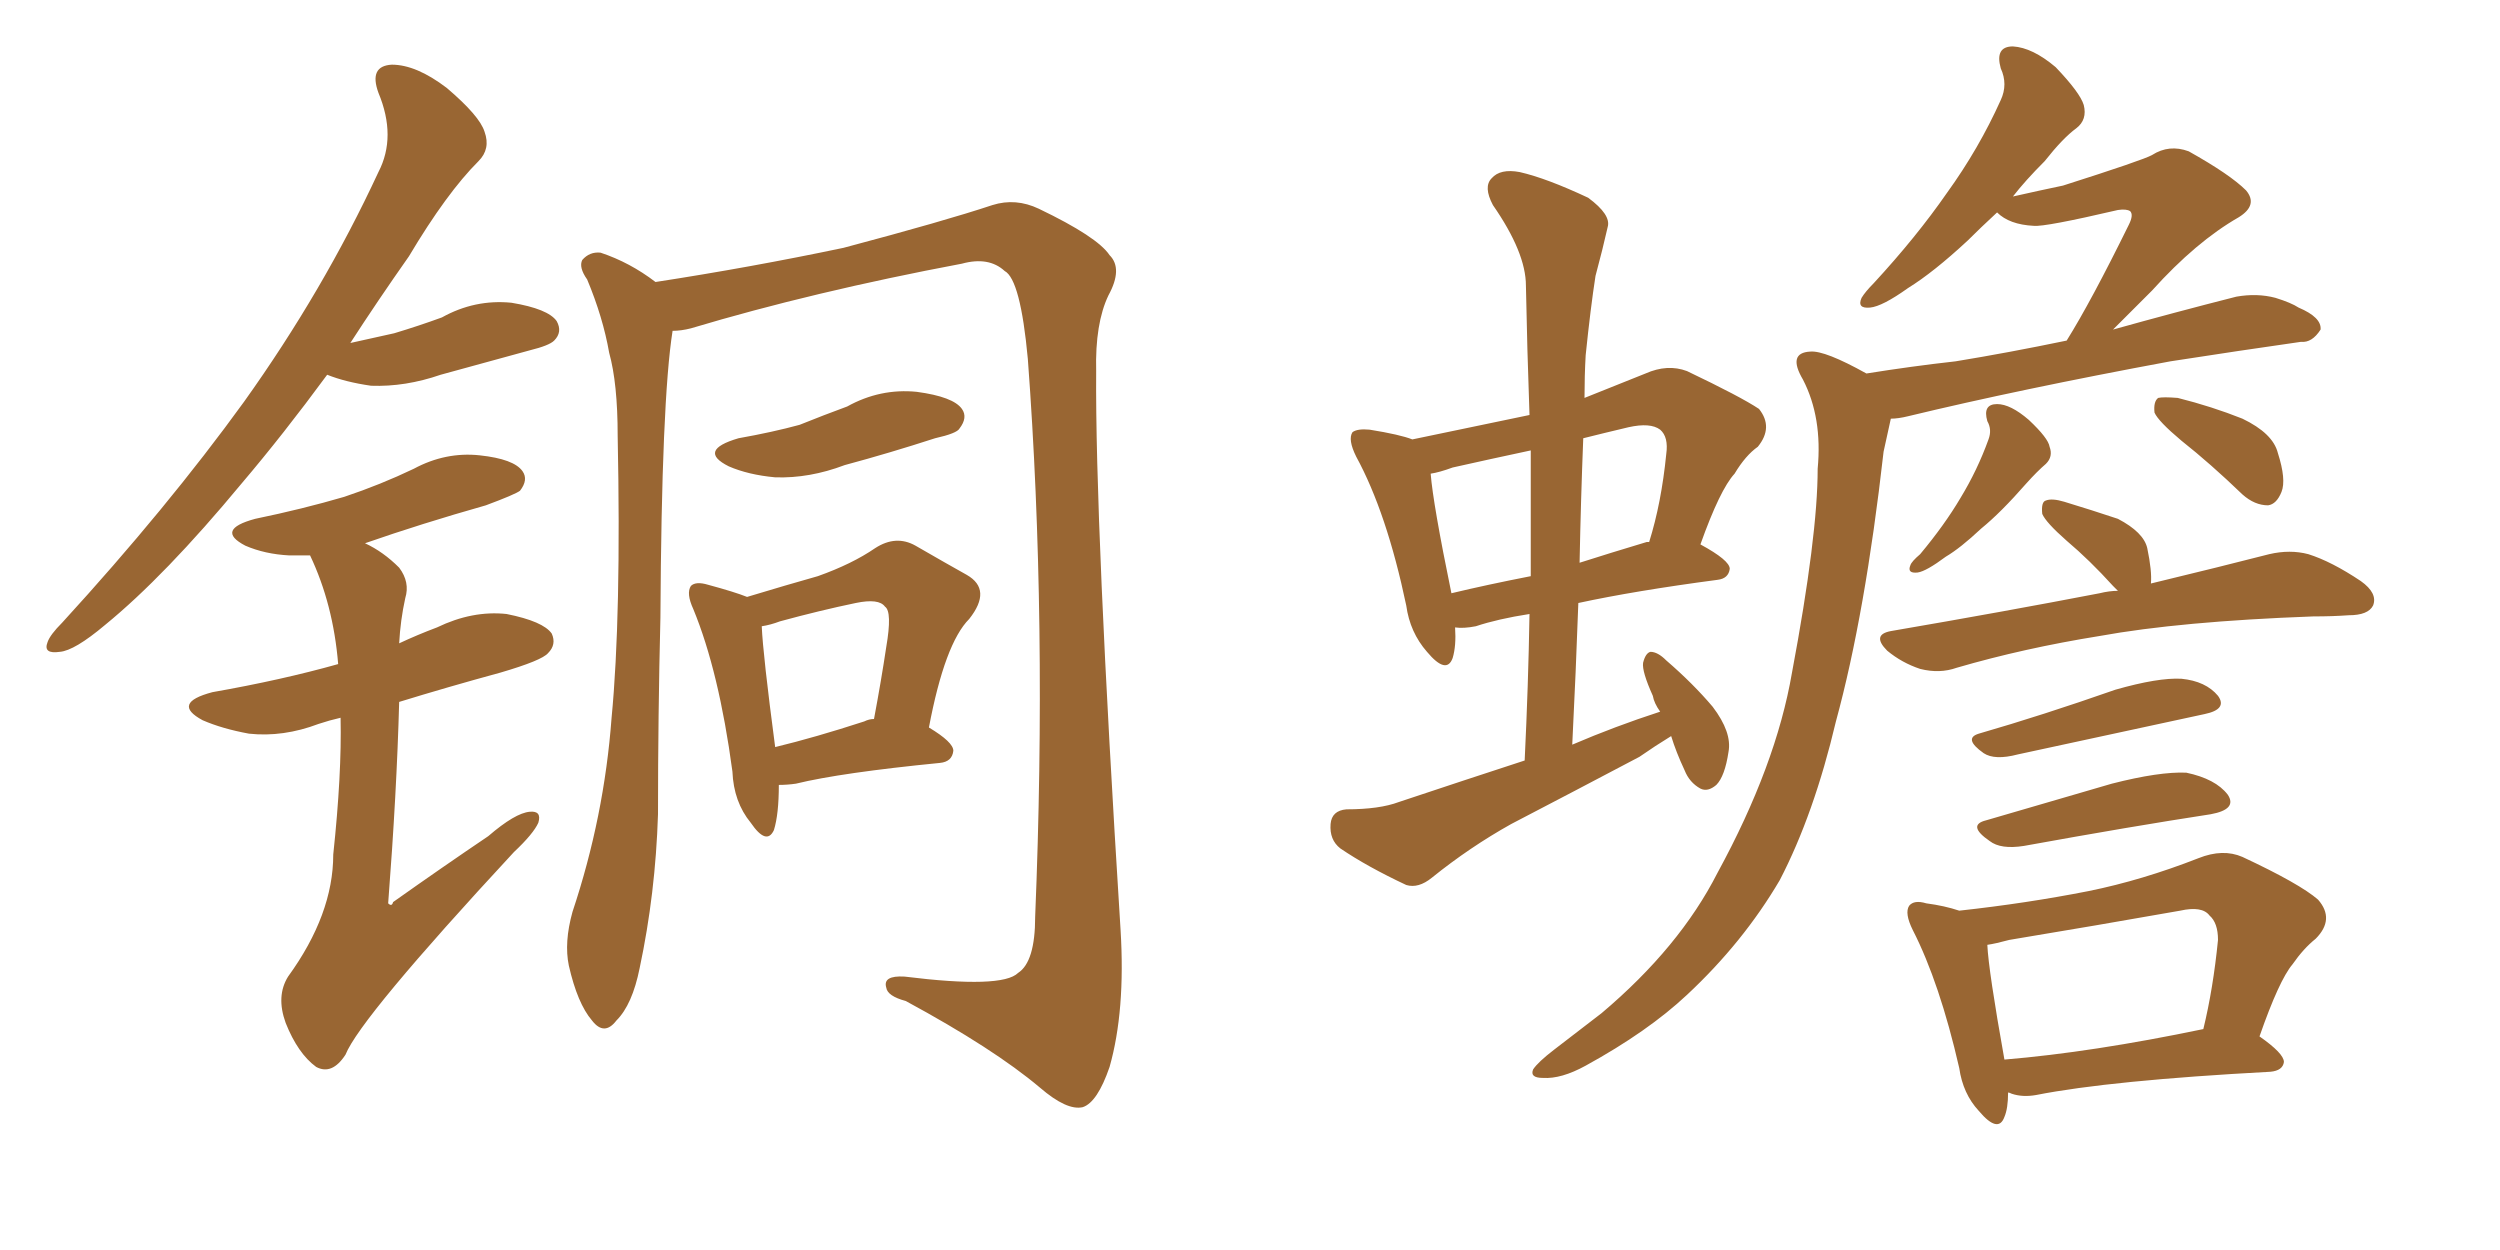 <svg xmlns="http://www.w3.org/2000/svg" xmlns:xlink="http://www.w3.org/1999/xlink" width="300" height="150"><path fill="#996633" padding="10" d="M39.26 44.97L39.26 44.97Q33.98 52.15 29.00 58.01L29.00 58.01Q19.78 69.14 12.60 75L12.60 75Q8.94 78.08 7.18 78.22L7.18 78.22Q5.13 78.52 5.71 77.05L5.71 77.05Q6.01 76.17 7.47 74.71L7.47 74.71Q20.07 60.94 29.30 48.19L29.30 48.19Q38.82 34.86 45.41 20.65L45.41 20.65Q47.61 16.41 45.41 11.13L45.41 11.13Q44.24 7.91 47.02 7.76L47.02 7.76Q49.95 7.76 53.61 10.55L53.61 10.55Q57.57 13.92 58.15 15.82L58.15 15.82Q58.89 17.87 57.42 19.34L57.42 19.34Q53.61 23.14 49.07 30.76L49.07 30.76Q45.26 36.18 42.04 41.16L42.04 41.16Q44.68 40.58 47.31 39.99L47.31 39.99Q50.24 39.11 53.03 38.09L53.03 38.09Q56.98 35.89 61.38 36.33L61.38 36.33Q65.77 37.06 66.80 38.53L66.80 38.53Q67.53 39.84 66.50 40.87L66.50 40.87Q65.92 41.46 63.57 42.04L63.57 42.04Q58.15 43.51 52.88 44.97L52.88 44.97Q48.63 46.44 44.53 46.29L44.53 46.29Q41.46 45.85 39.26 44.97ZM40.87 86.13L40.87 86.13Q39.55 86.43 38.23 86.87L38.23 86.87Q33.98 88.48 29.88 88.04L29.88 88.04Q26.66 87.45 24.32 86.43L24.32 86.43Q20.51 84.38 25.49 83.06L25.49 83.06Q33.84 81.59 40.58 79.69L40.58 79.69Q39.99 72.51 37.21 66.65L37.21 66.65Q35.74 66.65 34.72 66.65L34.72 66.65Q31.79 66.50 29.44 65.48L29.44 65.48Q25.78 63.57 30.62 62.26L30.62 62.26Q36.33 61.08 41.31 59.62L41.31 59.62Q45.70 58.15 49.66 56.25L49.66 56.25Q53.47 54.20 57.57 54.64L57.57 54.64Q61.67 55.08 62.70 56.54L62.70 56.54Q63.43 57.57 62.40 58.89L62.40 58.89Q61.82 59.33 58.30 60.64L58.30 60.64Q50.54 62.84 43.80 65.19L43.80 65.19Q46.00 66.21 47.90 68.12L47.90 68.12Q49.22 69.87 48.63 71.78L48.63 71.78Q48.05 74.41 47.90 77.20L47.90 77.20Q50.10 76.17 52.44 75.29L52.44 75.29Q56.69 73.24 60.79 73.68L60.79 73.68Q65.19 74.56 66.21 76.03L66.21 76.03Q66.80 77.34 65.77 78.37L65.77 78.37Q65.04 79.25 60.06 80.71L60.06 80.71Q53.61 82.47 47.90 84.23L47.90 84.23Q47.61 95.07 46.58 108.40L46.58 108.40Q47.02 108.84 47.17 108.25L47.17 108.25Q53.17 104.00 58.59 100.34L58.59 100.34Q61.82 97.56 63.57 97.41L63.57 97.41Q65.04 97.27 64.60 98.73L64.60 98.73Q64.01 100.05 61.67 102.25L61.67 102.25Q43.21 122.17 41.46 126.56L41.46 126.56Q39.84 129.05 37.94 128.03L37.94 128.03Q35.74 126.42 34.28 122.75L34.28 122.75Q33.11 119.53 34.57 117.19L34.57 117.19Q39.99 109.72 39.99 102.54L39.99 102.54Q41.02 92.87 40.87 86.13ZM80.71 39.70L80.71 39.70Q79.39 48.05 79.25 74.12L79.25 74.12Q78.96 85.84 78.96 97.71L78.96 97.71Q78.66 107.23 76.76 116.16L76.76 116.16Q75.88 120.56 73.97 122.46L73.97 122.46Q72.51 124.37 71.04 122.46L71.04 122.46Q69.29 120.41 68.26 115.87L68.26 115.87Q67.68 113.09 68.70 109.42L68.70 109.42Q72.51 98.00 73.39 86.13L73.39 86.13Q74.56 73.97 74.12 52.29L74.12 52.29Q74.12 46.00 73.10 42.33L73.10 42.33Q72.36 38.09 70.46 33.54L70.46 33.54Q69.43 32.08 69.87 31.20L69.87 31.20Q70.75 30.18 72.07 30.32L72.07 30.32Q75.59 31.49 78.66 33.84L78.66 33.84Q90.09 32.08 101.22 29.74L101.22 29.74Q113.38 26.51 119.09 24.61L119.09 24.61Q121.88 23.73 124.66 25.05L124.66 25.05Q131.69 28.42 133.15 30.62L133.15 30.62Q134.77 32.23 133.01 35.45L133.01 35.45Q131.40 38.82 131.54 44.53L131.54 44.53Q131.40 62.70 134.47 111.62L134.47 111.62Q135.06 121.29 133.15 128.03L133.15 128.03Q131.69 132.28 129.93 132.86L129.93 132.86Q128.03 133.30 124.80 130.52L124.80 130.52Q119.24 125.83 108.69 120.12L108.69 120.12Q106.49 119.53 106.35 118.51L106.35 118.51Q105.91 117.04 108.54 117.19L108.54 117.19Q120.26 118.65 122.17 116.75L122.17 116.75Q124.22 115.43 124.22 110.01L124.22 110.01Q125.68 74.41 123.34 43.07L123.34 43.07Q122.46 33.54 120.56 32.52L120.56 32.52Q118.65 30.76 115.43 31.64L115.43 31.64Q97.56 35.01 82.91 39.40L82.91 39.40Q81.74 39.70 80.71 39.70ZM88.62 52.59L88.62 52.59Q92.72 51.86 95.95 50.98L95.95 50.98Q98.88 49.80 101.66 48.78L101.66 48.78Q105.62 46.58 110.01 47.02L110.01 47.02Q114.40 47.61 115.43 49.07L115.43 49.07Q116.16 50.10 115.14 51.42L115.14 51.42Q114.84 52.00 112.21 52.59L112.21 52.59Q106.79 54.35 101.37 55.81L101.37 55.81Q97.12 57.42 93.02 57.28L93.02 57.28Q89.79 56.98 87.45 55.96L87.45 55.96Q83.64 54.05 88.62 52.59ZM93.46 94.19L93.46 94.19Q93.46 97.71 92.87 99.61L92.87 99.61Q91.99 101.51 90.09 98.73L90.09 98.73Q88.04 96.24 87.89 92.58L87.89 92.58Q86.28 80.57 83.20 73.10L83.20 73.10Q82.32 71.19 82.91 70.31L82.91 70.31Q83.50 69.73 84.96 70.17L84.96 70.17Q88.18 71.04 89.65 71.63L89.65 71.63Q94.48 70.17 98.14 69.14L98.14 69.14Q102.25 67.68 105.03 65.77L105.03 65.77Q107.52 64.16 109.86 65.48L109.86 65.48Q113.67 67.68 116.02 68.99L116.02 68.99Q119.09 70.75 116.31 74.27L116.31 74.27Q113.38 77.20 111.47 87.30L111.47 87.30Q114.40 89.06 114.40 90.09L114.40 90.09Q114.26 91.41 112.79 91.55L112.79 91.55Q100.93 92.72 95.51 94.04L95.51 94.04Q94.48 94.19 93.46 94.19ZM103.71 86.57L103.71 86.57L103.71 86.57Q104.30 86.28 104.88 86.28L104.88 86.28Q105.76 81.59 106.35 77.64L106.35 77.64Q107.08 73.39 106.20 72.80L106.20 72.80Q105.47 71.78 102.69 72.36L102.69 72.36Q98.44 73.24 93.60 74.56L93.60 74.56Q92.43 75 91.41 75.15L91.41 75.15Q91.55 78.52 93.02 89.65L93.02 89.65Q97.85 88.48 103.71 86.57ZM200.54 88.33L200.54 88.33Q198.63 89.50 196.73 90.82L196.73 90.82Q188.96 94.92 181.35 98.88L181.35 98.88Q176.37 101.66 171.83 105.32L171.83 105.32Q170.21 106.64 168.75 106.20L168.75 106.20Q164.06 104.00 160.84 101.81L160.84 101.81Q159.52 100.78 159.67 98.88L159.67 98.88Q159.81 97.27 161.57 97.12L161.57 97.12Q165.53 97.12 167.87 96.24L167.87 96.24Q175.78 93.60 182.96 91.26L182.96 91.26Q183.40 82.18 183.54 73.68L183.54 73.68Q179.74 74.27 177.10 75.15L177.10 75.15Q175.63 75.44 174.61 75.29L174.61 75.29Q174.76 77.49 174.32 78.96L174.32 78.96Q173.58 81.01 171.24 78.22L171.24 78.22Q169.19 75.88 168.75 72.66L168.75 72.66Q166.41 61.52 162.74 54.79L162.74 54.79Q161.72 52.73 162.30 51.86L162.30 51.86Q162.89 51.42 164.36 51.56L164.36 51.56Q168.02 52.15 169.48 52.73L169.48 52.73Q176.51 51.27 183.54 49.80L183.54 49.80Q183.25 41.75 183.11 34.28L183.11 34.28Q183.11 30.32 179.15 24.61L179.15 24.61Q177.98 22.41 179.00 21.39L179.00 21.39Q180.03 20.21 182.37 20.65L182.37 20.65Q185.60 21.39 190.58 23.73L190.58 23.73Q193.36 25.78 192.92 27.25L192.92 27.25Q192.33 29.88 191.46 33.11L191.46 33.11Q190.87 36.91 190.28 42.63L190.28 42.63Q190.14 45.12 190.14 47.75L190.14 47.75Q193.80 46.29 197.46 44.82L197.46 44.82Q200.10 43.65 202.44 44.53L202.44 44.53Q208.89 47.61 211.08 49.07L211.08 49.07Q212.84 51.27 210.94 53.61L210.94 53.61Q209.47 54.64 208.15 56.84L208.15 56.84Q206.40 58.74 204.05 65.33L204.05 65.33Q207.57 67.24 207.57 68.26L207.57 68.26Q207.42 69.43 206.10 69.58L206.10 69.58Q196.14 70.90 189.40 72.36L189.40 72.36Q189.11 80.57 188.67 89.36L188.67 89.36Q193.80 87.16 199.22 85.40L199.22 85.40Q198.49 84.38 198.34 83.50L198.34 83.50Q197.02 80.57 197.17 79.54L197.17 79.54Q197.46 78.37 198.05 78.22L198.05 78.22Q198.93 78.22 199.95 79.25L199.95 79.25Q203.17 82.03 205.52 84.81L205.52 84.81Q207.86 87.89 207.42 90.23L207.42 90.23Q206.98 93.16 205.96 94.19L205.96 94.19Q204.93 95.07 204.05 94.63L204.05 94.63Q202.73 93.90 202.15 92.43L202.15 92.43Q201.12 90.23 200.54 88.33ZM183.69 69.14L183.69 69.14Q183.69 61.23 183.69 54.05L183.69 54.05Q178.86 55.08 174.32 56.10L174.32 56.10Q172.71 56.69 171.68 56.84L171.68 56.84Q171.97 60.50 174.17 71.19L174.17 71.19Q178.42 70.17 183.69 69.14ZM189.99 52.59L189.99 52.59Q189.70 59.91 189.55 67.53L189.55 67.53Q193.21 66.36 197.61 65.04L197.61 65.04Q197.75 65.04 197.90 65.04L197.90 65.04Q199.37 60.35 199.95 54.49L199.95 54.49Q200.24 52.44 199.22 51.56L199.22 51.56Q198.05 50.68 195.41 51.27L195.41 51.27Q192.33 52.00 189.99 52.59ZM223.97 44.82L223.97 44.82Q229.39 43.95 234.67 43.36L234.67 43.36Q240.97 42.33 248.00 40.87L248.00 40.87Q250.93 36.18 255.47 26.95L255.47 26.95Q256.05 25.78 255.62 25.34L255.62 25.34Q255.18 25.05 254.15 25.20L254.15 25.20Q245.36 27.25 244.04 27.10L244.04 27.10Q241.11 26.95 239.65 25.49L239.65 25.49Q237.60 27.39 236.13 28.86L236.13 28.86Q232.03 32.67 228.96 34.57L228.96 34.57Q225.88 36.77 224.41 36.91L224.41 36.91Q222.80 37.06 223.39 35.74L223.39 35.74Q223.83 35.01 224.85 33.98L224.85 33.98Q229.98 28.42 233.64 23.14L233.64 23.14Q237.45 17.87 240.09 12.01L240.09 12.01Q240.97 10.11 240.09 8.20L240.09 8.20Q239.36 5.57 241.55 5.57L241.55 5.57Q243.90 5.71 246.68 8.06L246.68 8.06Q249.61 11.13 250.05 12.60L250.05 12.60Q250.49 14.36 249.17 15.38L249.17 15.38Q247.56 16.55 245.36 19.34L245.36 19.34Q243.02 21.68 241.55 23.58L241.55 23.58Q244.78 22.85 247.56 22.27L247.56 22.27Q257.23 19.19 258.25 18.60L258.25 18.60Q260.30 17.29 262.65 18.16L262.65 18.16Q267.63 20.95 269.53 22.85L269.53 22.85Q271.00 24.61 268.65 26.07L268.65 26.07Q263.53 29.00 258.25 34.86L258.25 34.86Q255.47 37.65 253.56 39.55L253.56 39.55Q260.89 37.50 268.36 35.60L268.36 35.60Q270.85 35.16 273.05 35.74L273.05 35.74Q274.95 36.33 275.83 36.91L275.83 36.91Q278.61 38.09 278.47 39.55L278.47 39.55Q277.44 41.16 276.12 41.02L276.12 41.02Q268.95 42.04 260.45 43.36L260.45 43.36Q242.29 46.73 228.96 49.95L228.96 49.95Q227.78 50.24 226.90 50.24L226.90 50.24Q226.61 51.56 226.03 54.20L226.03 54.20Q223.83 73.68 220.31 86.57L220.31 86.57Q217.68 97.71 213.57 105.62L213.57 105.62Q209.18 113.09 202.44 119.38L202.44 119.38Q197.75 123.78 190.28 127.88L190.28 127.88Q187.35 129.49 185.16 129.35L185.16 129.35Q183.54 129.35 183.98 128.32L183.98 128.32Q184.57 127.44 186.47 125.98L186.47 125.98Q189.11 123.93 192.19 121.58L192.19 121.58Q201.56 113.67 206.10 104.74L206.10 104.74Q213.13 91.85 215.04 80.71L215.04 80.71Q218.12 64.31 218.12 56.25L218.12 56.25Q218.70 50.10 216.36 45.56L216.36 45.56Q214.45 42.33 217.24 42.19L217.24 42.19Q218.99 42.04 223.97 44.82ZM238.48 50.54L238.48 50.54Q237.89 48.49 239.65 48.49L239.65 48.49Q241.26 48.49 243.46 50.39L243.46 50.39Q245.80 52.59 245.95 53.61L245.95 53.61Q246.39 54.79 245.51 55.66L245.51 55.66Q244.48 56.54 243.16 58.01L243.16 58.01Q240.09 61.52 237.74 63.43L237.74 63.43Q235.25 65.77 233.50 66.80L233.50 66.80Q231.15 68.55 230.13 68.70L230.13 68.70Q228.81 68.85 229.25 67.82L229.25 67.82Q229.39 67.38 230.42 66.50L230.42 66.50Q233.35 62.99 235.25 59.77L235.25 59.77Q237.30 56.40 238.62 52.73L238.62 52.73Q239.06 51.56 238.48 50.54ZM261.77 52.88L261.77 52.88Q258.98 50.54 258.54 49.51L258.54 49.51Q258.40 48.19 258.98 47.75L258.98 47.75Q259.57 47.61 261.33 47.75L261.33 47.75Q265.43 48.78 269.09 50.24L269.09 50.24Q272.75 52.00 273.34 54.35L273.34 54.35Q274.37 57.57 273.78 59.03L273.78 59.03Q273.19 60.50 272.17 60.64L272.17 60.64Q270.56 60.64 269.09 59.33L269.09 59.33Q265.28 55.66 261.77 52.88ZM254.15 70.90L254.15 70.90Q253.71 70.46 253.56 70.31L253.56 70.31Q250.78 67.24 248.00 64.89L248.00 64.89Q245.51 62.70 245.07 61.67L245.07 61.67Q244.92 60.21 245.51 60.06L245.51 60.06Q246.24 59.77 247.71 60.21L247.71 60.21Q251.07 61.23 254.15 62.26L254.15 62.26Q257.23 63.87 257.67 65.77L257.67 65.77Q258.25 68.55 258.11 70.02L258.11 70.02Q266.60 67.97 272.31 66.50L272.31 66.50Q274.80 65.92 277.00 66.50L277.00 66.50Q279.79 67.38 283.30 69.73L283.30 69.73Q285.35 71.19 284.77 72.66L284.77 72.66Q284.18 73.83 281.84 73.83L281.84 73.83Q279.93 73.97 277.59 73.97L277.59 73.97Q261.62 74.56 251.95 76.32L251.95 76.32Q242.87 77.78 234.81 80.13L234.81 80.13Q232.76 80.86 230.42 80.27L230.42 80.27Q228.22 79.54 226.46 78.08L226.46 78.08Q224.56 76.17 226.90 75.73L226.90 75.73Q240.53 73.39 251.95 71.19L251.95 71.19Q253.13 70.90 254.15 70.90ZM237.45 88.04L237.45 88.04Q245.07 85.84 253.86 82.76L253.86 82.76Q258.98 81.30 261.77 81.45L261.77 81.45Q264.70 81.74 266.16 83.50L266.16 83.50Q267.33 85.11 264.55 85.69L264.55 85.69Q255.03 87.74 242.14 90.53L242.14 90.53Q239.36 91.26 238.04 90.38L238.04 90.38Q235.55 88.62 237.45 88.04ZM238.33 98.44L238.33 98.44Q245.36 96.39 253.42 94.04L253.42 94.04Q259.13 92.58 262.35 92.72L262.35 92.72Q265.87 93.46 267.33 95.36L267.33 95.36Q268.51 97.12 265.28 97.71L265.28 97.71Q255.76 99.17 242.87 101.51L242.87 101.51Q240.09 101.95 238.77 100.93L238.77 100.93Q235.99 99.02 238.33 98.44ZM240.97 131.10L240.97 131.10Q240.97 133.01 240.53 134.03L240.53 134.03Q239.79 136.08 237.45 133.30L237.45 133.30Q235.55 131.25 235.11 128.17L235.11 128.17Q232.76 117.92 229.54 111.62L229.54 111.62Q228.52 109.57 229.10 108.69L229.10 108.69Q229.69 107.96 231.15 108.40L231.15 108.40Q233.35 108.69 235.11 109.28L235.11 109.28Q243.16 108.40 250.63 106.93L250.63 106.93Q257.08 105.62 263.82 102.98L263.82 102.98Q266.75 101.81 269.09 102.83L269.09 102.83Q275.98 106.05 278.17 107.96L278.17 107.96Q280.22 110.30 277.88 112.65L277.88 112.65Q276.42 113.82 275.10 115.72L275.10 115.72Q273.49 117.63 271.14 124.37L271.14 124.37Q274.07 126.42 274.07 127.44L274.07 127.44Q273.93 128.47 272.46 128.61L272.46 128.61Q253.27 129.64 244.34 131.40L244.34 131.40Q242.72 131.69 241.41 131.25L241.41 131.25Q241.11 131.10 240.97 131.10ZM240.53 127.15L240.53 127.15L240.53 127.15Q251.07 126.27 264.40 123.49L264.40 123.49Q265.58 118.65 266.16 112.79L266.16 112.79Q266.16 110.74 265.14 109.86L265.14 109.86Q264.26 108.69 261.62 109.28L261.62 109.28Q251.66 111.04 241.11 112.79L241.11 112.79Q239.50 113.23 238.48 113.38L238.48 113.38Q238.62 116.46 240.53 127.15Z"/></svg>